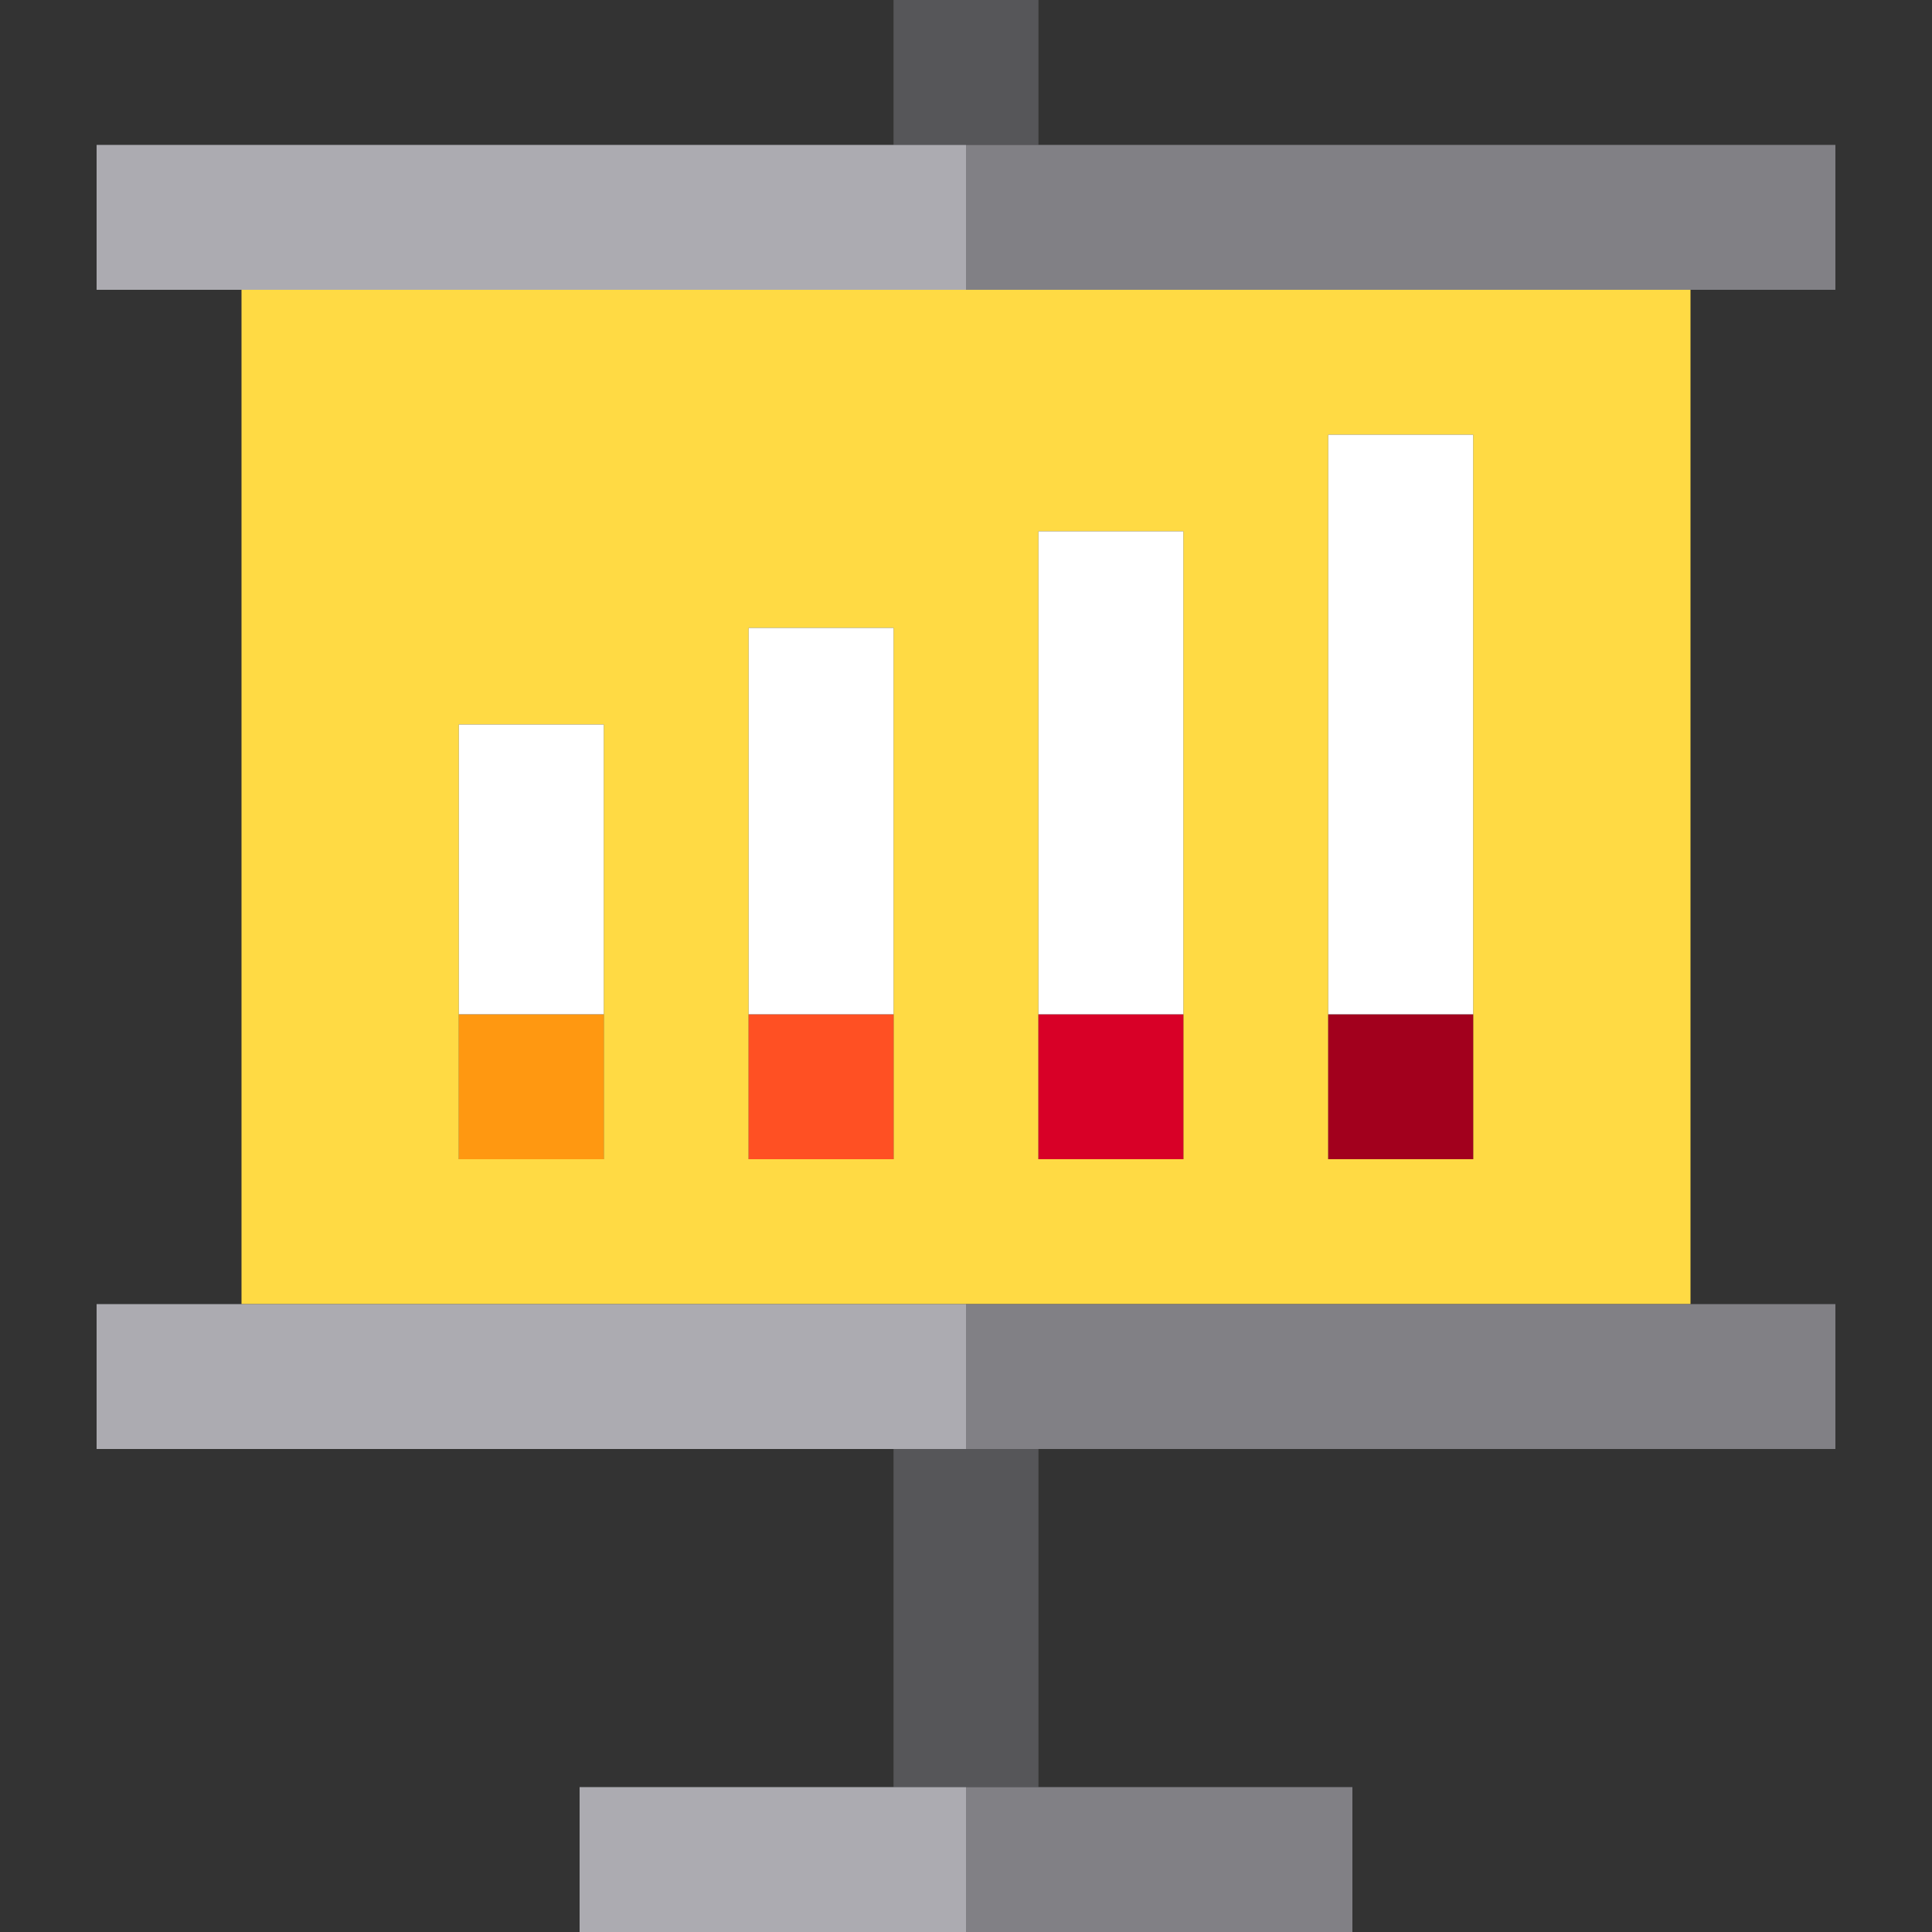 <?xml version="1.0" encoding="iso-8859-1"?>
<!-- Generator: Adobe Illustrator 19.0.0, SVG Export Plug-In . SVG Version: 6.00 Build 0)  -->
<svg version="1.1" id="Capa_1" xmlns="http://www.w3.org/2000/svg" xmlns:xlink="http://www.w3.org/1999/xlink" x="0px" y="0px"
	 viewBox="0 0 400 400" style="enable-background:new 0 0 400 400;" xml:space="preserve">
<rect x="0" y="0" width="400" height="400" fill="#333333" stroke="none"/>
<g id="XMLID_484_">
	<polygon id="XMLID_486_" style="fill:#565659;" points="185,300 185,370 200,370 215,370 215,300 200,300 	"/>
	<polygon id="XMLID_487_" style="fill:#565659;" points="215,30 215,0 185,0 185,30 200,30 	"/>
	<path id="XMLID_488_" style="fill:#FFDA44;" d="M200,60H50v210h150h150V60H200z M125,240H95v-30h30V240z M125,209.999H95v-60h30
		V209.999z M185,240h-30v-30h30V240z M185,209.999h-30v-80h30V209.999z M245,240h-30v-30h30V240z M245,209.999h-30v-100h30V209.999z
		 M305,240h-30v-30h30V240z M305,209.999h-30v-120h30V209.999z"/>
	<rect id="XMLID_500_" x="95" y="210" style="fill:#FF9811;" width="30" height="30"/>
	<rect id="XMLID_501_" x="95" y="149.999" style="fill:#FFFFFF;" width="30" height="60"/>
	<rect id="XMLID_502_" x="155" y="210" style="fill:#FF5023;" width="30" height="30"/>
	<rect id="XMLID_503_" x="155" y="129.999" style="fill:#FFFFFF;" width="30" height="80"/>
	<rect id="XMLID_504_" x="215" y="210" style="fill:#D80027;" width="30" height="30"/>
	<rect id="XMLID_505_" x="215" y="109.999" style="fill:#FFFFFF;" width="30" height="100"/>
	<rect id="XMLID_506_" x="275" y="210" style="fill:#A2001D;" width="30" height="30"/>
	<rect id="XMLID_507_" x="275" y="89.999" style="fill:#FFFFFF;" width="30" height="120"/>
	<polygon id="XMLID_508_" style="fill:#ACABB1;" points="200,30 185,30 20,30 20,60 50,60 200,60 	"/>
	<polygon id="XMLID_509_" style="fill:#ACABB1;" points="200,270 50,270 20,270 20,300 185,300 200,300 	"/>
	<polygon id="XMLID_510_" style="fill:#818085;" points="200,60 350,60 380,60 380,30 215,30 200,30 	"/>
	<polygon id="XMLID_511_" style="fill:#818085;" points="200,300 215,300 380,300 380,270 350,270 200,270 	"/>
	<polygon id="XMLID_512_" style="fill:#818085;" points="200,400 280,400 280,370 215,370 200,370 	"/>
	<polygon id="XMLID_515_" style="fill:#ACABB1;" points="185,370 120,370 120,400 200,400 200,370 	"/>
</g>
<g>
</g>
<g>
</g>
<g>
</g>
<g>
</g>
<g>
</g>
<g>
</g>
<g>
</g>
<g>
</g>
<g>
</g>
<g>
</g>
<g>
</g>
<g>
</g>
<g>
</g>
<g>
</g>
<g>
</g>
</svg>
